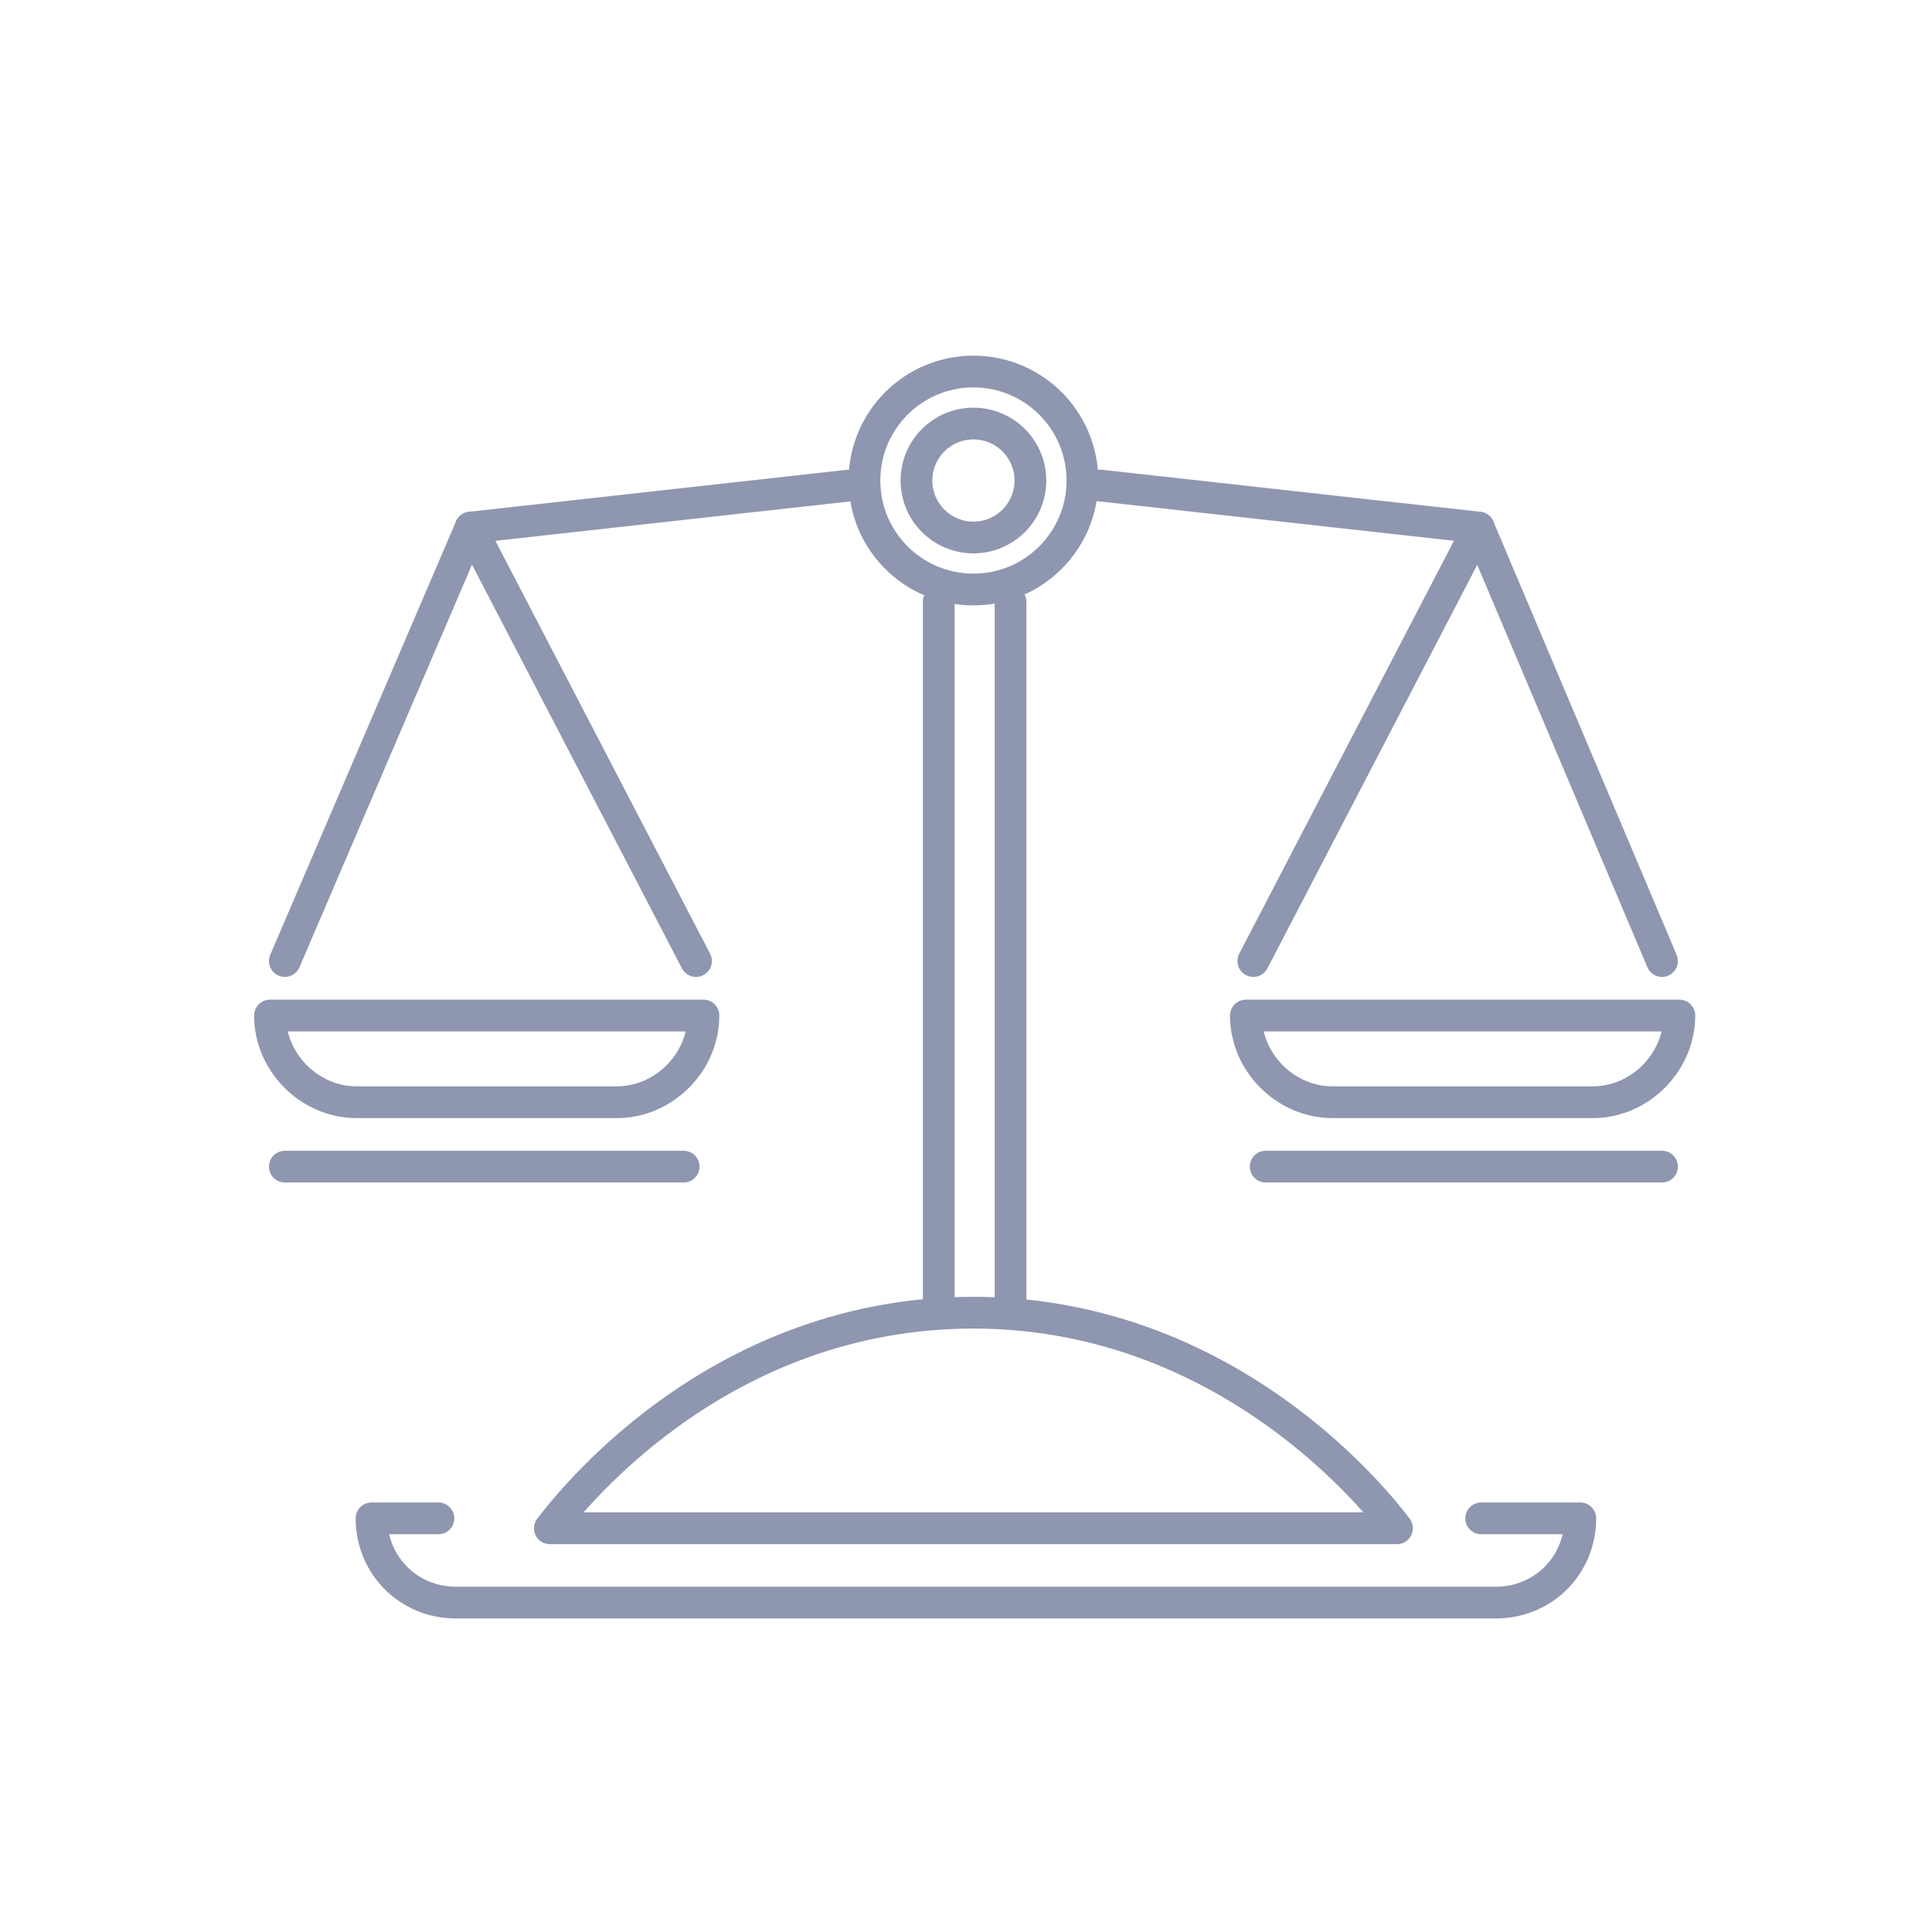 <?xml version="1.0" encoding="utf-8"?>
<!-- Generator: Adobe Illustrator 19.2.1, SVG Export Plug-In . SVG Version: 6.00 Build 0)  -->
<svg version="1.1" xmlns="http://www.w3.org/2000/svg" xmlns:xlink="http://www.w3.org/1999/xlink" x="0px" y="0px"
	 viewBox="0 0 78 78" style="enable-background:new 0 0 78 78;" xml:space="preserve">
<style type="text/css">
	.st0{fill:none;}
	.st1{opacity:0.5;}
	.st2{fill:none;stroke:#1F2E5F;stroke-width:1.282;stroke-linecap:round;stroke-linejoin:round;stroke-miterlimit:10;}
</style>
<g id="Layer_1">
	<rect x="0.1" class="st0" width="78" height="78"/>
	<g id="XMLID_80_" class="st1">
		<line id="XMLID_96_" class="st2" x1="37.9" y1="53" x2="37.9" y2="24.3"/>
		<line id="XMLID_95_" class="st2" x1="40.8" y1="53" x2="40.8" y2="24.3"/>
		<path id="XMLID_110_" class="st2" d="M22.2,61.7c0.7-0.9,6.5-8.5,16.7-8.7c10.7-0.2,16.9,7.9,17.5,8.7
			C45,61.7,33.6,61.7,22.2,61.7z"/>
		<circle id="XMLID_94_" class="st2" cx="39.3" cy="19.4" r="4.4"/>
		<circle id="XMLID_78_" class="st2" cx="39.3" cy="19.4" r="2.3"/>
		<path id="XMLID_77_" class="st2" d="M26,41h2.4l0,0c0,1.9-1.6,3.5-3.5,3.5H14.4c-1.9,0-3.5-1.6-3.5-3.5l0,0h2.4H26z"/>
		<path id="XMLID_79_" class="st2" d="M59.8,61.3h4l0,0c0,1.9-1.5,3.4-3.4,3.4h-42c-1.9,0-3.4-1.5-3.4-3.4l0,0h2.7"/>
		<polyline id="XMLID_98_" class="st2" points="11.5,38.8 19,21.3 34.3,19.6 		"/>
		<line id="XMLID_87_" class="st2" x1="19" y1="21.3" x2="28.1" y2="38.8"/>
		<line id="XMLID_89_" class="st2" x1="11.5" y1="47.1" x2="27.6" y2="47.1"/>
		<path id="XMLID_93_" class="st2" d="M52.7,41h-2.4l0,0c0,1.9,1.6,3.5,3.5,3.5h10.5c1.9,0,3.5-1.6,3.5-3.5l0,0h-2.4H52.7z"/>
		<polyline id="XMLID_97_" class="st2" points="44.4,19.6 59.7,21.3 67.1,38.8 		"/>
		<line id="XMLID_91_" class="st2" x1="59.7" y1="21.3" x2="50.6" y2="38.8"/>
		<line id="XMLID_90_" class="st2" x1="67.1" y1="47.1" x2="51.1" y2="47.1"/>
	</g>
</g>
<g id="Layer_2">
</g>
</svg>

